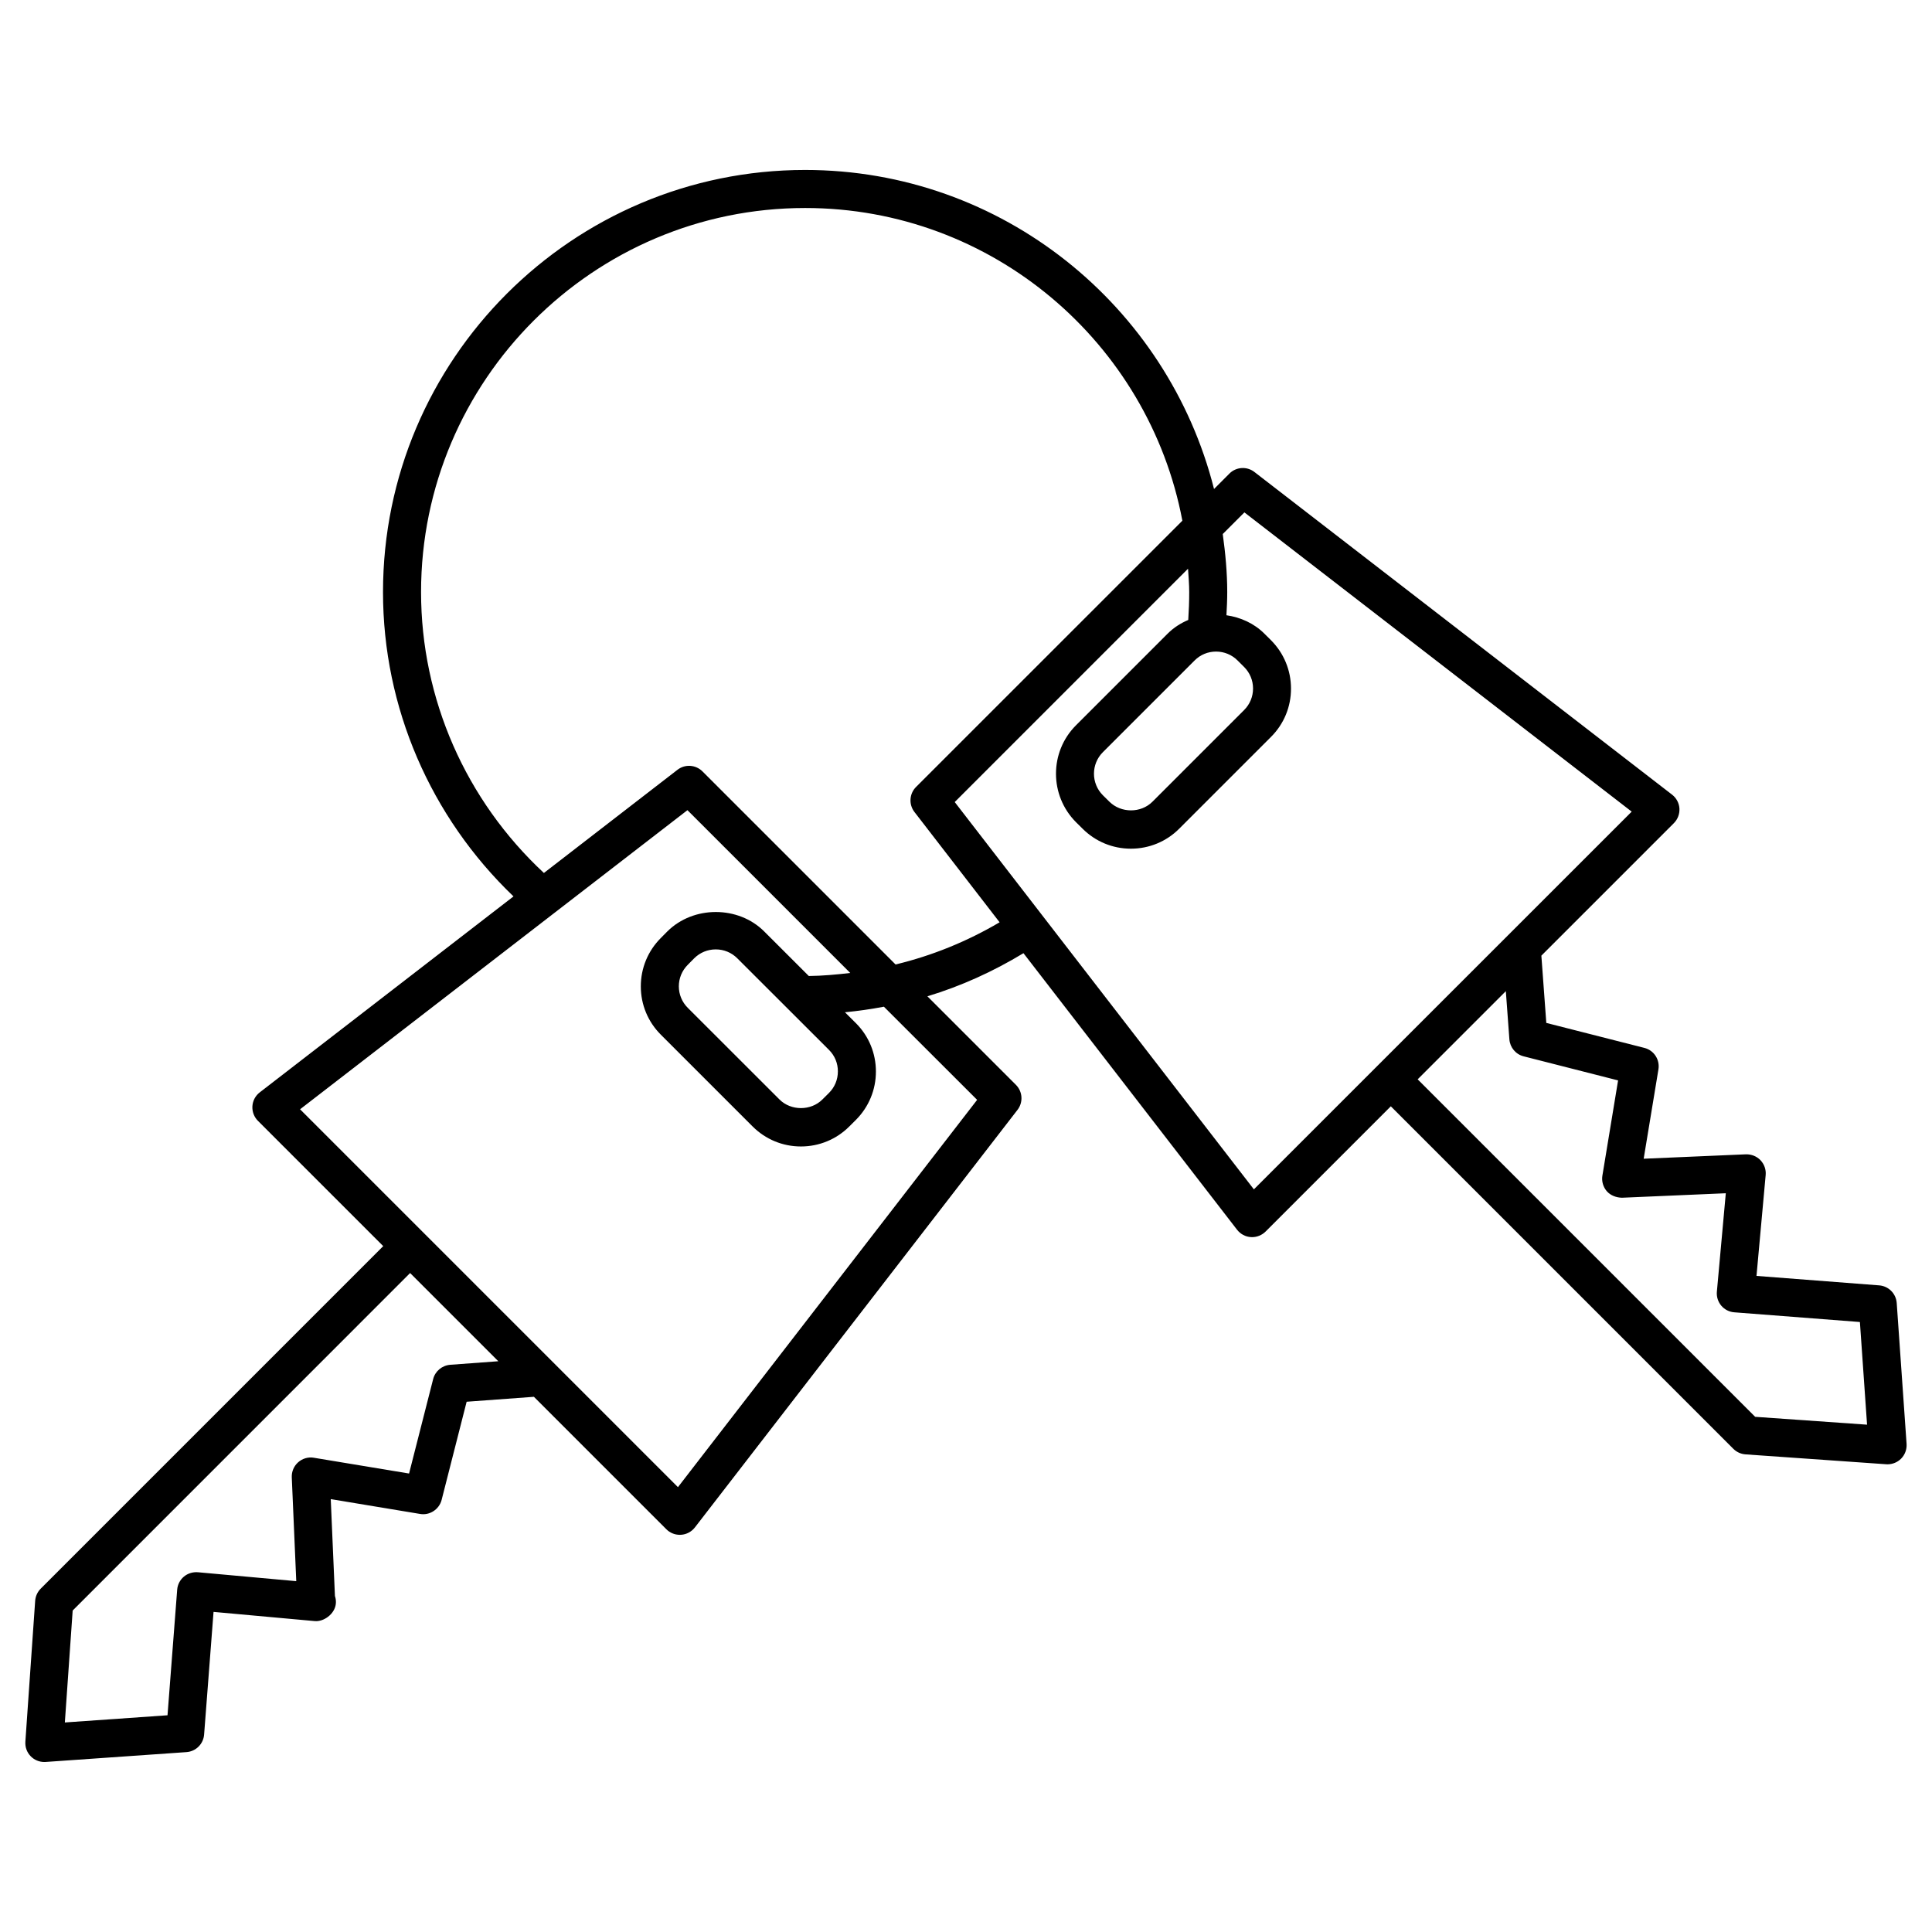 <?xml version="1.0" encoding="UTF-8"?>
<!-- Uploaded to: SVG Repo, www.svgrepo.com, Generator: SVG Repo Mixer Tools -->
<svg fill="#000000" width="800px" height="800px" version="1.1" viewBox="144 144 512 512" xmlns="http://www.w3.org/2000/svg">
 <path d="m646.65 489.3c-0.18-2.488-2.156-4.473-4.644-4.664l-32.516-2.508 2.43-26.73c0.133-1.449-0.371-2.871-1.371-3.93-1.008-1.047-2.41-1.602-3.871-1.562l-27.086 1.168 3.91-23.68c0.422-2.578-1.188-5.059-3.727-5.691l-25.988-6.621-1.309-17.824 35.117-35.117c1.027-1.027 1.551-2.438 1.473-3.879-0.09-1.449-0.805-2.781-1.945-3.668l-110.68-85.508c-2.016-1.562-4.856-1.371-6.641 0.422l-4.07 4.082c-12.254-48.496-56.105-84.551-108.36-84.551-61.688 0-111.87 50.18-111.87 111.87 0 30.602 12.605 59.59 34.582 80.648l-67.25 51.934c-1.148 0.887-1.855 2.215-1.945 3.656-0.09 1.441 0.441 2.863 1.473 3.891l33.199 33.199-90.766 90.766c-0.855 0.855-1.379 1.996-1.473 3.203l-2.598 37.348c-0.102 1.461 0.422 2.883 1.461 3.918 0.945 0.945 2.227 1.473 3.566 1.473 0.121 0 0.23 0 0.352-0.012l37.324-2.609c2.488-0.18 4.473-2.156 4.664-4.644l2.5-32.516 26.73 2.43c0.191 0.012 0.383 0.031 0.562 0.02 2.328-0.051 5.141-2.227 5.141-5.039 0-0.574-0.09-1.109-0.262-1.621l-1.109-25.676 23.68 3.93c2.527 0.441 5.047-1.188 5.703-3.719l6.629-26.016 17.824-1.309 35.105 35.105c0.945 0.945 2.227 1.473 3.566 1.473 0.109 0 0.211 0 0.324-0.012 1.449-0.09 2.781-0.805 3.668-1.945l85.496-110.66c1.551-2.004 1.371-4.848-0.422-6.641l-23.457-23.457c8.906-2.691 17.434-6.559 25.461-11.426l56.609 73.293c0.887 1.137 2.215 1.863 3.656 1.945 0.109 0.012 0.211 0.012 0.324 0.012 1.328 0 2.621-0.535 3.566-1.473l33.199-33.199 90.766 90.766c0.855 0.855 1.996 1.379 3.203 1.473l37.32 2.621c0.121 0.012 0.23 0.012 0.352 0.012 1.328 0 2.621-0.535 3.566-1.473 1.039-1.039 1.562-2.457 1.473-3.918zm-383.34 16.383c-2.156 0.172-3.981 1.684-4.516 3.777l-6.387 25.039-25.23-4.18c-1.473-0.262-3.023 0.191-4.16 1.199-1.137 1.008-1.754 2.469-1.691 3.988l1.188 27.52-26.078-2.367c-1.328-0.102-2.68 0.301-3.707 1.168-1.027 0.867-1.672 2.117-1.773 3.465l-2.562 33.273-27.207 1.906 2.074-29.664 89.426-89.438 23.375 23.375zm139.64-70.211-79.289 102.64-100.14-100.14 102.66-79.27 43.145 43.145c-3.637 0.422-7.297 0.766-10.984 0.805l-11.82-11.809c-6.84-6.852-18.762-6.883-25.676 0l-1.715 1.734c-3.426 3.426-5.309 7.981-5.309 12.828 0 4.836 1.895 9.402 5.32 12.809l24.305 24.305c3.426 3.426 7.981 5.309 12.816 5.309 4.836 0 9.402-1.895 12.809-5.301l1.754-1.742c3.414-3.426 5.301-7.981 5.301-12.816 0-4.848-1.883-9.41-5.301-12.816l-2.902-2.891c3.477-0.332 6.914-0.828 10.316-1.473zm-39.238-13.219c1.512 1.512 2.348 3.535 2.336 5.684 0 2.156-0.836 4.18-2.348 5.691l-1.754 1.742c-3.043 3.055-8.344 3.043-11.375 0l-24.312-24.293c-1.523-1.523-2.359-3.547-2.359-5.691s0.836-4.172 2.379-5.715l1.703-1.723c1.523-1.512 3.547-2.348 5.703-2.348s4.18 0.836 5.703 2.359zm17.625-22.652-51.168-51.168c-1.793-1.793-4.644-1.984-6.641-0.422l-35.387 27.336c-20.676-19.234-32.555-46.078-32.555-74.434 0-56.125 45.664-101.79 101.79-101.79 49.656 0 91.059 35.762 99.965 82.867l-70.574 70.562c-1.793 1.793-1.977 4.637-0.422 6.641l22.562 29.223c-8.648 5.098-17.887 8.848-27.57 11.184zm94.957 59.59-79.281-102.64 61.828-61.836c0.133 2.066 0.312 4.109 0.312 6.207 0 2.449-0.09 4.875-0.25 7.285 0 0.031 0.012 0.051 0.012 0.082-2.004 0.848-3.879 2.035-5.461 3.617l-24.305 24.305c-7.062 7.062-7.074 18.57 0 25.676l1.734 1.715c3.426 3.426 7.981 5.309 12.816 5.309 4.836 0 9.402-1.883 12.816-5.309l24.312-24.312c3.426-3.414 5.309-7.981 5.301-12.816 0-4.836-1.895-9.391-5.301-12.809l-1.754-1.742c-2.742-2.742-6.328-4.332-10.055-4.875 0.109-2.035 0.211-4.062 0.211-6.117 0-5.238-0.492-10.359-1.188-15.406l5.734-5.734 102.64 79.301zm-15.699-140.17c1.5-1.512 3.527-2.348 5.672-2.348 2.156 0 4.18 0.836 5.703 2.359l1.754 1.742c1.512 1.523 2.348 3.535 2.348 5.691 0 2.144-0.836 4.172-2.348 5.684l-24.312 24.312c-3.055 3.062-8.324 3.055-11.418-0.012l-1.723-1.703c-3.144-3.152-3.144-8.273 0.012-11.418zm148.54 200.45-89.438-89.438 23.367-23.367 0.938 12.758c0.16 2.168 1.684 3.988 3.789 4.516l25.02 6.379-4.16 25.242c-0.242 1.492 0.203 3.023 1.199 4.16 1.008 1.117 2.488 1.652 3.988 1.691l27.52-1.188-2.367 26.086c-0.121 1.34 0.301 2.68 1.168 3.707s2.117 1.664 3.465 1.762l33.273 2.57 1.895 27.207z"/>
</svg>